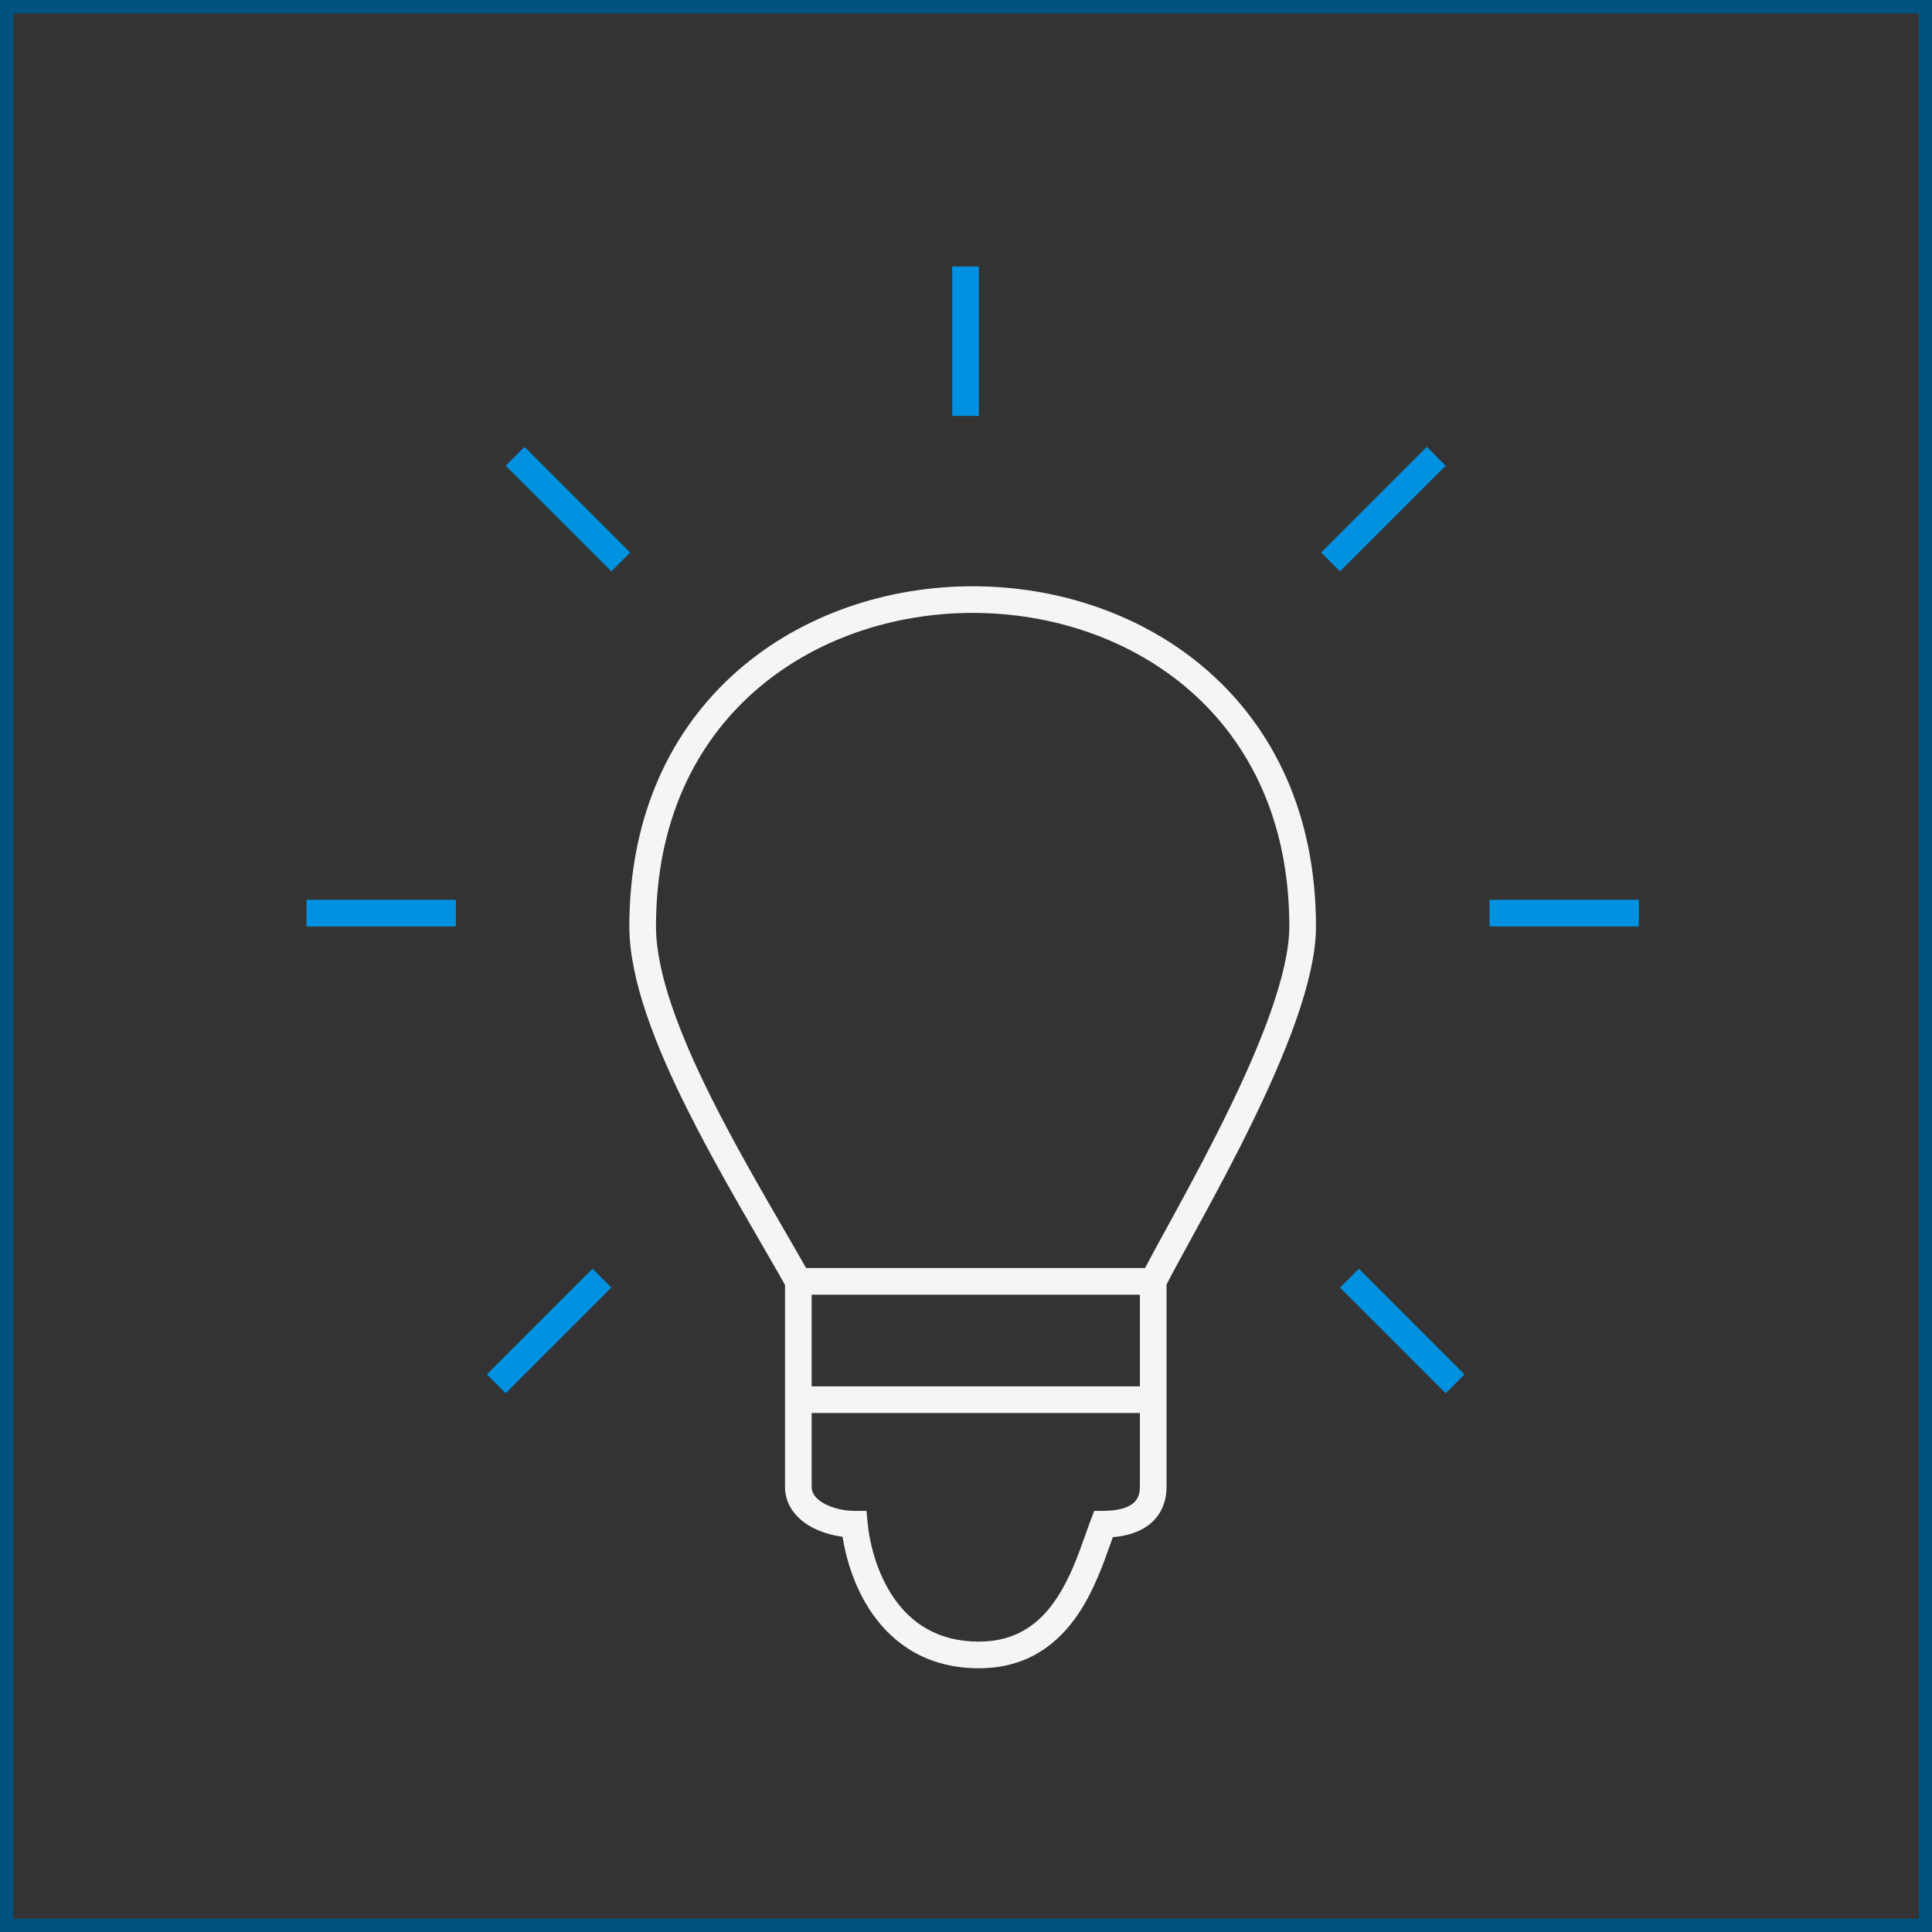 <svg width="145" height="145" viewBox="0 0 145 145" fill="none" xmlns="http://www.w3.org/2000/svg">
<rect x="0" y="0" width="145" height="145" fill="#333333" stroke="none"/>
<path fill-rule="evenodd" clip-rule="evenodd" d="M56.634 51.884C52.215 55.775 49.233 61.63 49.233 69.533C49.233 73.012 50.997 77.613 53.392 82.403C55.09 85.799 57.045 89.179 58.798 92.21C59.395 93.241 59.968 94.231 60.499 95.168H85.939C86.373 94.335 86.947 93.286 87.599 92.095C87.858 91.62 88.13 91.123 88.411 90.608C89.57 88.48 90.89 86.013 92.136 83.463C93.383 80.91 94.548 78.292 95.398 75.861C96.255 73.414 96.766 71.233 96.766 69.533C96.766 61.63 93.785 55.775 89.366 51.884C84.928 47.976 78.981 46 73 46C67.019 46 61.072 47.976 56.634 51.884ZM85.551 97.168H60.916V104.047L85.551 104.047V97.168ZM85.551 106.047H60.916V111.589C60.916 112.036 61.177 112.46 61.814 112.823C62.455 113.19 63.33 113.392 64.121 113.392H65.031L65.117 114.298C65.262 115.824 65.811 118.095 67.103 119.955C68.365 121.77 70.335 123.206 73.467 123.206C76.321 123.206 78.065 121.814 79.294 119.971C80.297 118.466 80.906 116.749 81.443 115.236C81.591 114.817 81.734 114.415 81.878 114.036L82.124 113.392H82.813C83.871 113.392 84.565 113.177 84.97 112.883C85.325 112.624 85.551 112.24 85.551 111.589V106.047ZM58.916 96.431C58.36 95.448 57.747 94.387 57.1 93.269C55.337 90.221 53.33 86.751 51.603 83.298C49.208 78.508 47.233 73.53 47.233 69.533C47.233 61.081 50.444 54.669 55.312 50.383C60.161 46.113 66.598 44 73 44C79.402 44 85.838 46.113 90.688 50.383C95.556 54.669 98.766 61.081 98.766 69.533C98.766 71.571 98.167 74.005 97.286 76.522C96.399 79.056 95.198 81.753 93.933 84.341C92.668 86.931 91.33 89.429 90.167 91.565C89.877 92.098 89.599 92.606 89.336 93.087C88.599 94.433 87.981 95.562 87.551 96.406V111.589C87.551 112.806 87.076 113.824 86.146 114.5C85.431 115.02 84.522 115.284 83.522 115.365C83.474 115.499 83.425 115.637 83.374 115.781C82.835 117.307 82.115 119.344 80.958 121.08C79.461 123.326 77.155 125.206 73.467 125.206C69.59 125.206 67.042 123.37 65.461 121.096C64.146 119.205 63.501 117.02 63.234 115.335C62.405 115.23 61.55 114.976 60.821 114.56C59.822 113.989 58.916 113.011 58.916 111.589V96.431Z" fill="#F4F5F5"/>
<path fill-rule="evenodd" clip-rule="evenodd" d="M111.785 67.533H123V69.533H111.785V67.533Z" fill="#0092E1"/>
<path fill-rule="evenodd" clip-rule="evenodd" d="M99.156 41.469L107.086 33.539L108.5 34.953L100.57 42.883L99.156 41.469Z" fill="#0092E1"/>
<path fill-rule="evenodd" clip-rule="evenodd" d="M36.539 103.152L44.469 95.221L45.883 96.636L37.953 104.566L36.539 103.152Z" fill="#0092E1"/>
<path fill-rule="evenodd" clip-rule="evenodd" d="M39.367 33.539L47.297 41.469L45.883 42.883L37.953 34.953L39.367 33.539Z" fill="#0092E1"/>
<path fill-rule="evenodd" clip-rule="evenodd" d="M101.984 95.221L109.914 103.152L108.5 104.566L100.57 96.636L101.984 95.221Z" fill="#0092E1"/>
<path fill-rule="evenodd" clip-rule="evenodd" d="M23 67.533H34.215V69.533H23V67.533Z" fill="#0092E1"/>
<path fill-rule="evenodd" clip-rule="evenodd" d="M71.467 31.215V20H73.467V31.215H71.467Z" fill="#0092E1"/>
<rect x="0.5" y="0.5" width="144" height="144" stroke="#005380"/>
</svg>
